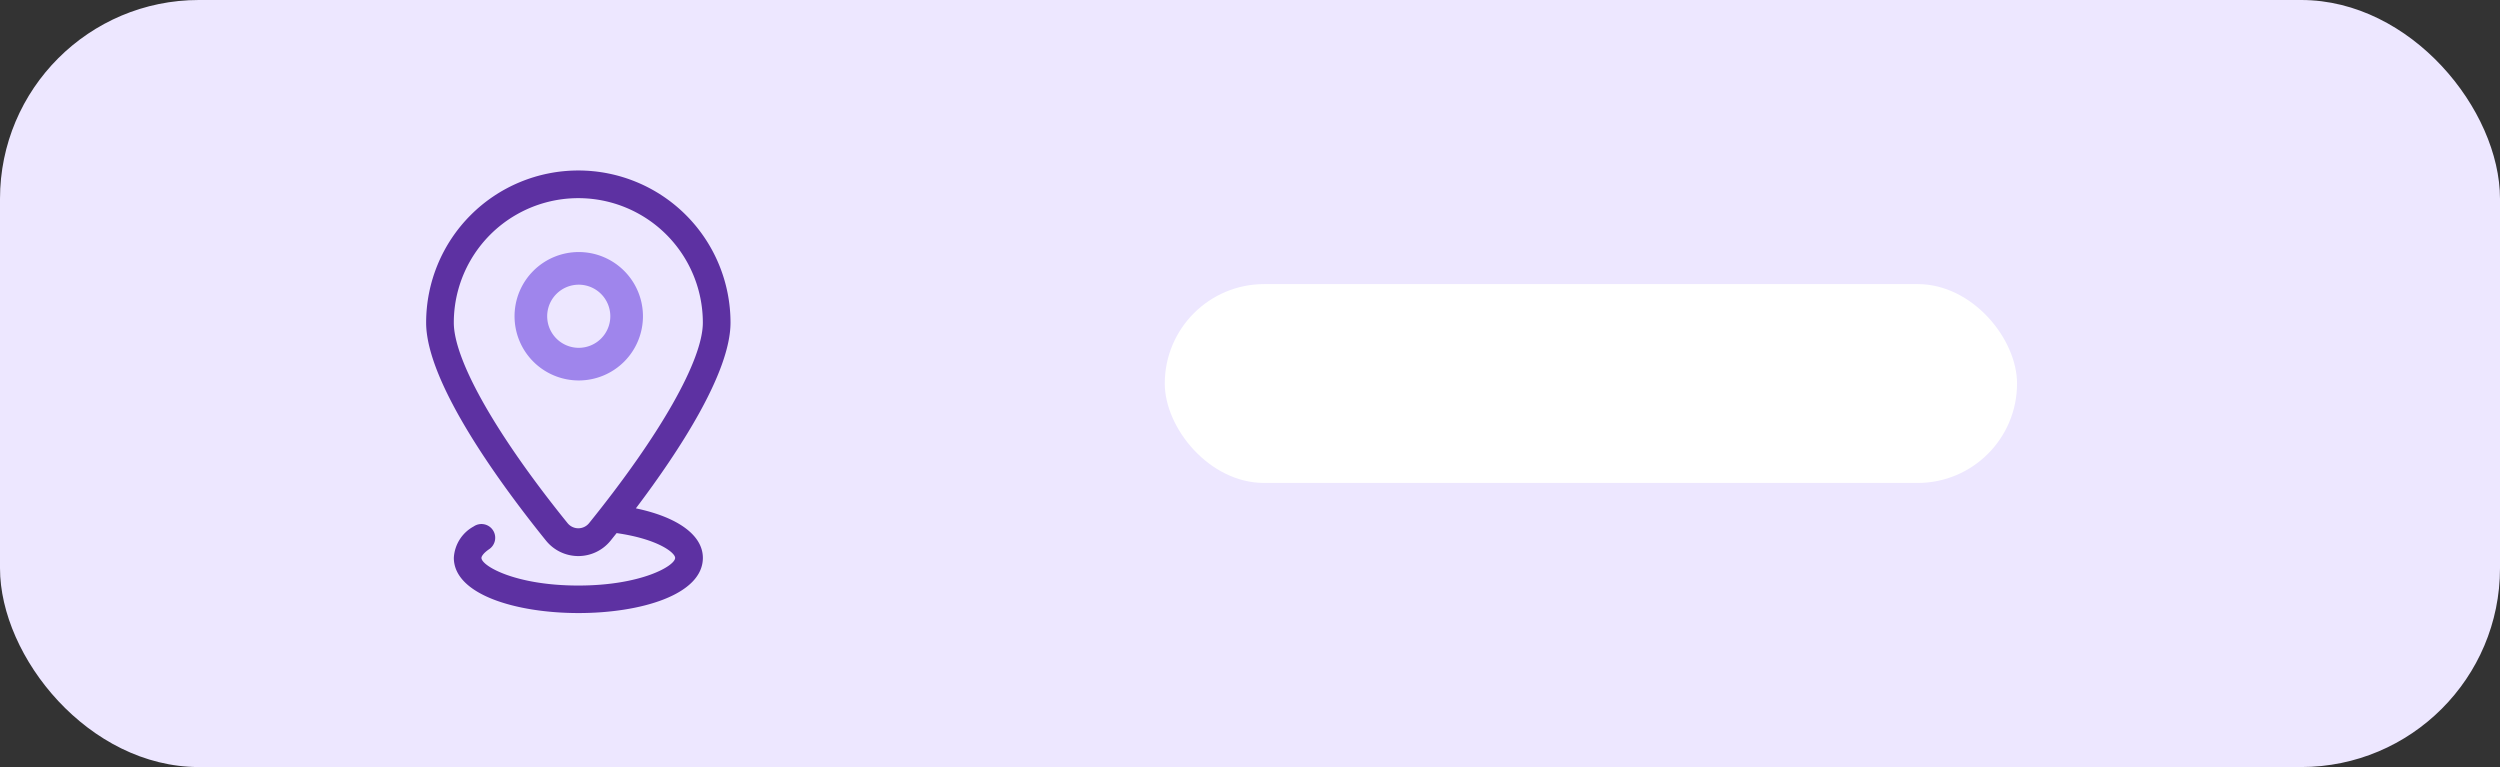 <svg xmlns="http://www.w3.org/2000/svg" width="88" height="27" viewBox="0 0 88 27">
  <rect x="0" y="0" width="88" height="27" fill="#333333" stroke="none"/>
  <g id="Grupo_110" data-name="Grupo 110" transform="translate(-3001 -860)">
    <rect id="Retângulo_63" data-name="Retângulo 63" width="88" height="27" rx="7" transform="translate(3001 860)" fill="#ede7ff"/>
    <rect id="Retângulo_64" data-name="Retângulo 64" width="30" height="7" rx="3.5" transform="translate(3042 870)" fill="#fff"/>
    <g id="Grupo_104" data-name="Grupo 104" transform="translate(406.62 -697.527)">
      <path id="Caminho_350" data-name="Caminho 350" d="M12.383,11.893c1.519-2.011,3.331-4.777,3.331-6.536A5.357,5.357,0,1,0,5,5.357c0,2.123,2.644,5.722,4.222,7.675a1.461,1.461,0,0,0,2.269,0l.214-.268c1.461.209,2.06.692,2.06.872,0,.282-1.193.974-3.409.974s-3.409-.692-3.409-.974c0-.044.058-.161.273-.307a.484.484,0,0,0-.545-.8,1.339,1.339,0,0,0-.7,1.105c0,2.586,8.766,2.6,8.766,0C14.74,12.837,13.854,12.2,12.383,11.893Zm-2.4.526C7.469,9.311,5.974,6.672,5.974,5.357a4.383,4.383,0,1,1,8.766,0c0,1.315-1.5,3.954-4.008,7.061a.487.487,0,0,1-.75,0Z" transform="translate(2604.38 1563.528)" fill="#5d31a2"/>
      <path id="Elipse_14" data-name="Elipse 14" d="M2.26,1.149A1.111,1.111,0,1,0,3.371,2.26,1.112,1.112,0,0,0,2.26,1.149M2.26,0A2.26,2.26,0,1,1,0,2.26,2.26,2.26,0,0,1,2.26,0Z" transform="translate(2612.492 1566.399)" fill="#9f85ec"/>
    </g>
  </g>
</svg>
